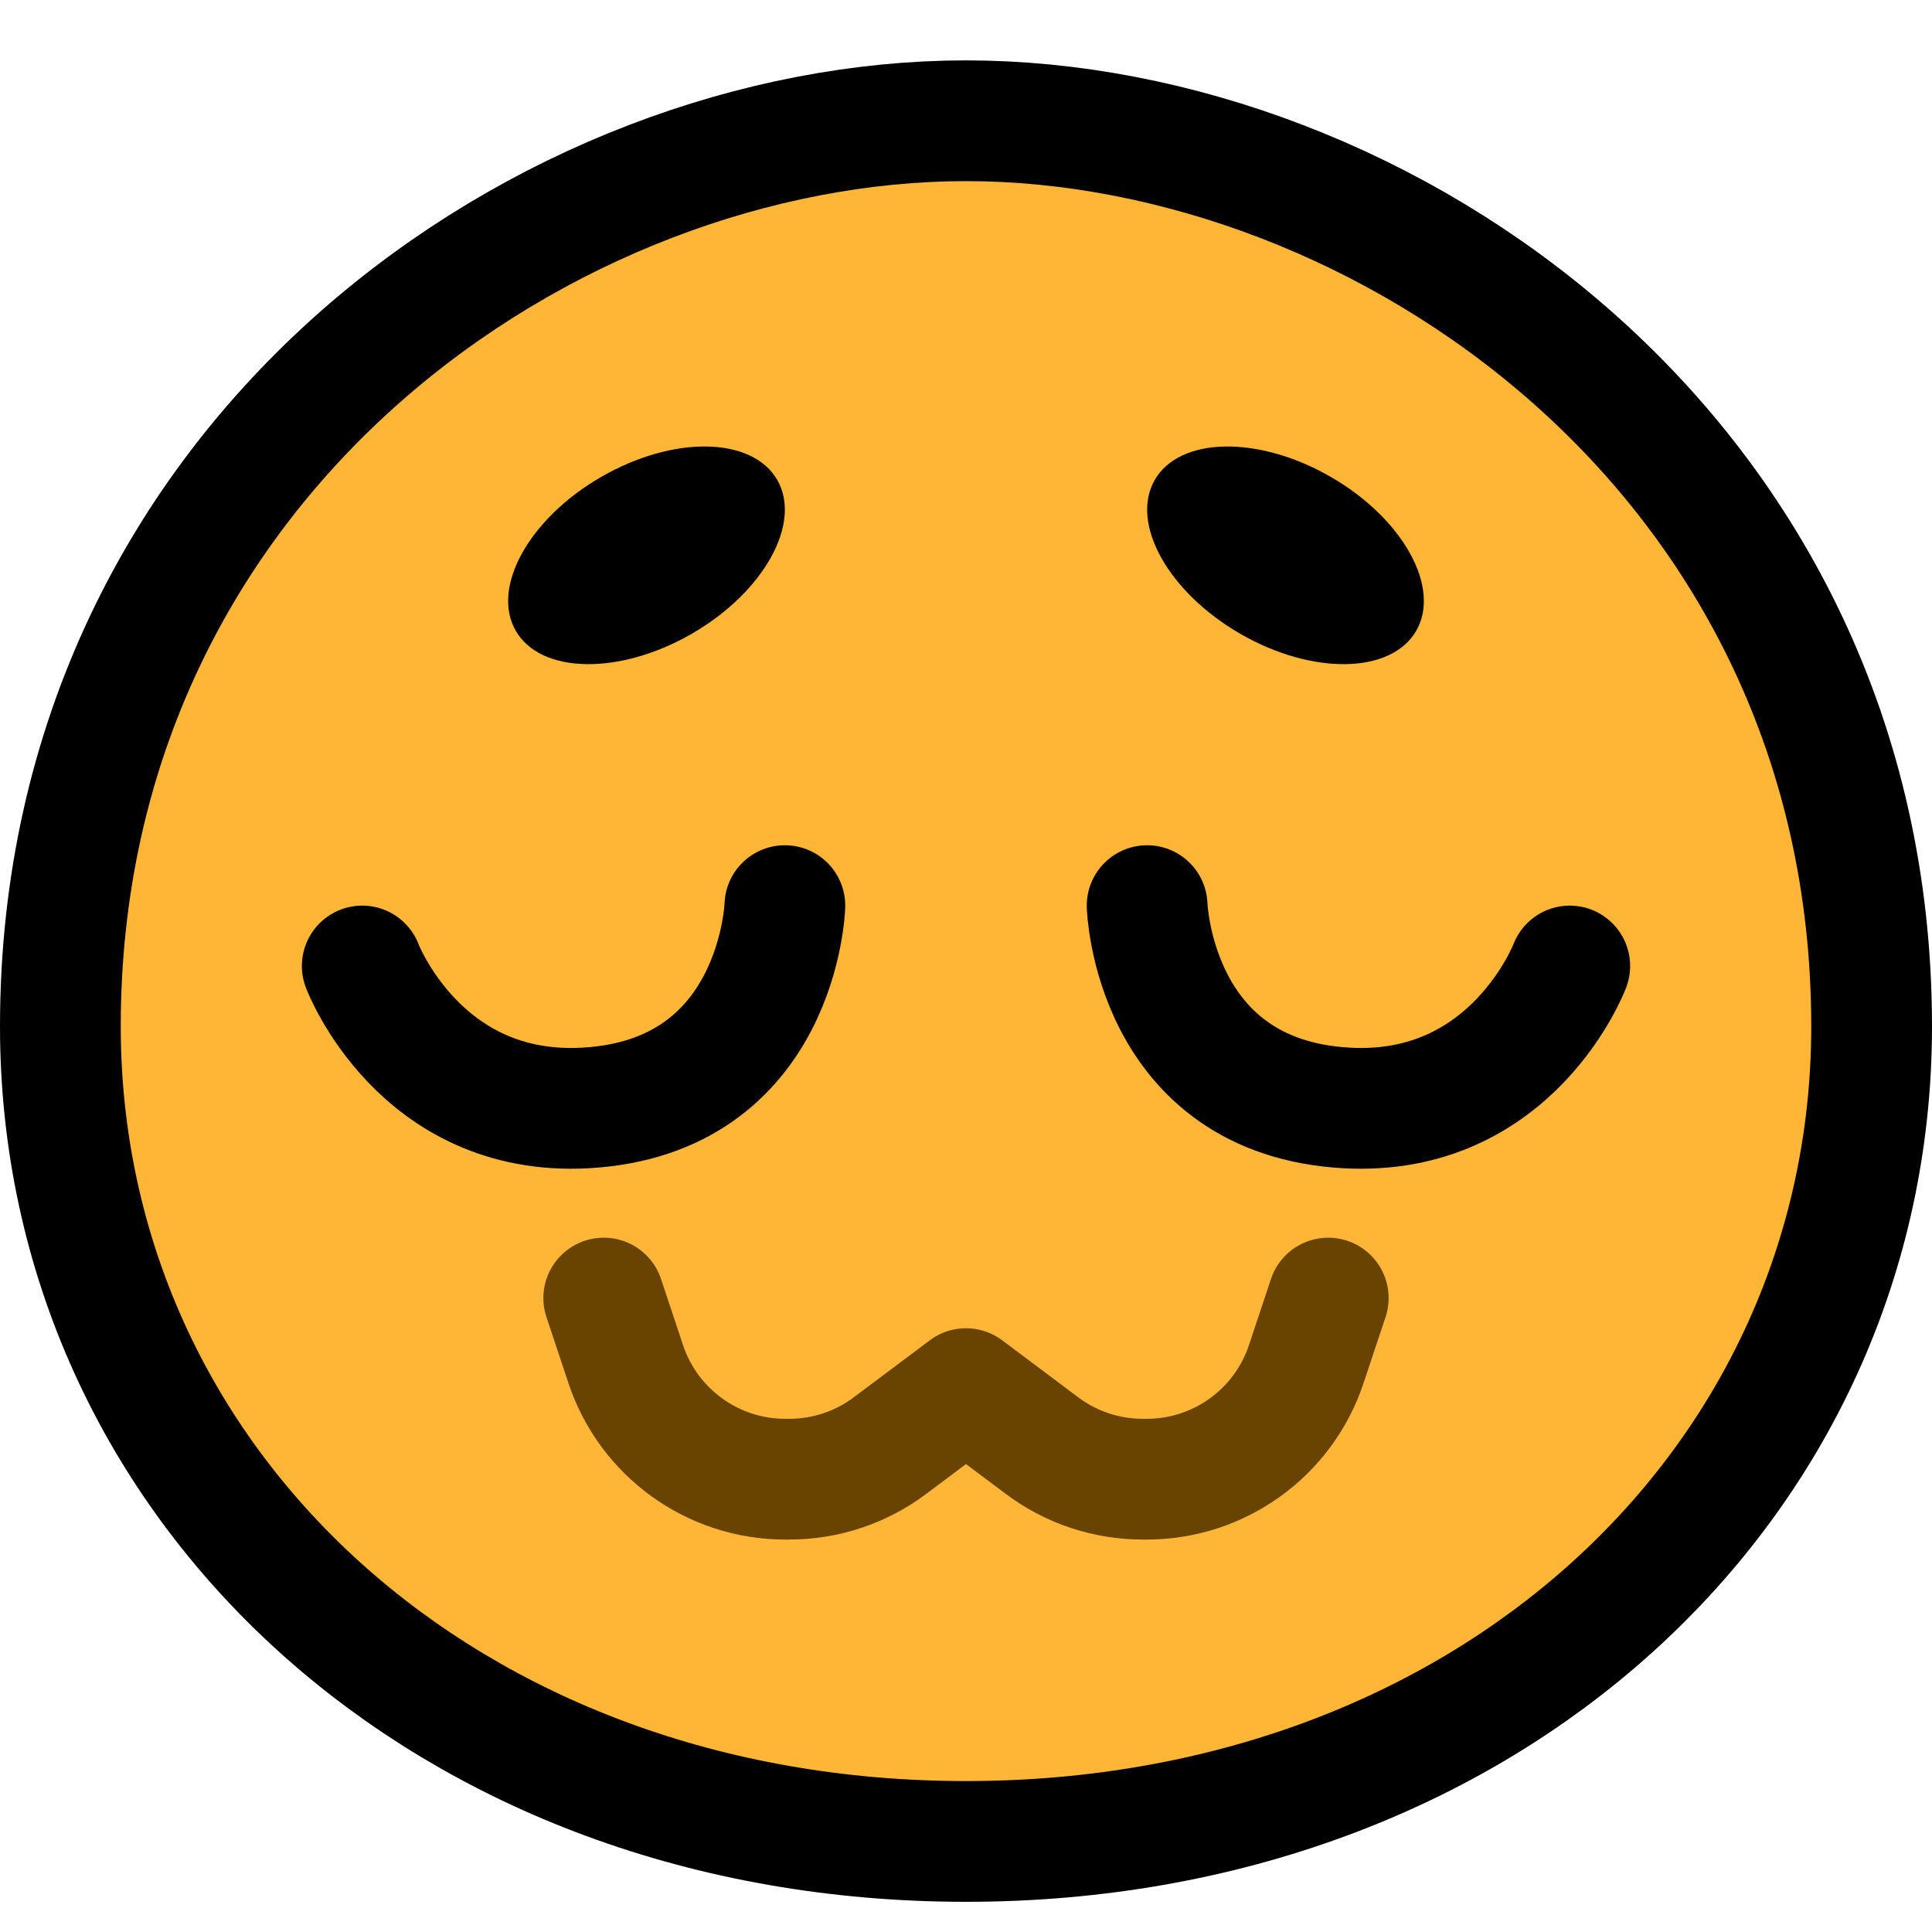 <?xml version="1.0" encoding="UTF-8" standalone="no"?>
<!DOCTYPE svg PUBLIC "-//W3C//DTD SVG 1.1//EN" "http://www.w3.org/Graphics/SVG/1.1/DTD/svg11.dtd">
<svg width="100%" height="100%" viewBox="0 0 32 32" version="1.1" xmlns="http://www.w3.org/2000/svg" xmlns:xlink="http://www.w3.org/1999/xlink" xml:space="preserve" xmlns:serif="http://www.serif.com/" style="fill-rule:evenodd;clip-rule:evenodd;stroke-linecap:round;stroke-linejoin:round;stroke-miterlimit:1.5;">

    <rect id="mtnt_uwu" x="0" y="0" width="32" height="32" style="fill:none;"/>
    <clipPath id="_clip1">
        <rect x="0" y="0" width="32" height="32"/>
    </clipPath>
    <g clip-path="url(#_clip1)">
        <path d="M16,29.5c-8.1,0 -14,-5.5 -14,-12.5c0,-8.873 7.64,-14 14,-14c6.36,0 14,5.127 14,14c0,7 -5.9,12.5 -14,12.5Z" style="fill:none;stroke:#000;stroke-width:4px;"/>
        <path d="M16,29.5c-8.1,0 -14,-5.5 -14,-12.5c0,-8.873 7.64,-14 14,-14c6.36,0 14,5.127 14,14c0,7 -5.9,12.5 -14,12.5Z" style="fill:#ffb636;"/>
        <path d="M10,21.5c0,0 0.168,0.503 0.365,1.096c0.379,1.137 1.443,1.904 2.642,1.904c0.022,0 0.043,0 0.065,0c0.602,-0 1.189,-0.195 1.67,-0.557c0.57,-0.427 1.258,-0.943 1.258,-0.943c0,0 0.688,0.516 1.258,0.943c0.481,0.362 1.068,0.557 1.67,0.557c0.022,0 0.043,0 0.065,0c1.199,0 2.263,-0.767 2.642,-1.904c0.197,-0.593 0.365,-1.096 0.365,-1.096" style="fill:none;stroke:#694300;stroke-width:2px;"/>
        <path d="M13,15c0,0 -0.097,3.171 -3.301,3.351c-2.752,0.154 -3.699,-2.351 -3.699,-2.351" style="fill:none;stroke:#000;stroke-width:2px;"/>
        <path d="M19,15c-0,0 0.097,3.171 3.301,3.351c2.752,0.154 3.699,-2.351 3.699,-2.351" style="fill:none;stroke:#000;stroke-width:2px;"/>
        <path d="M8.543,10.448c0.414,0.717 1.72,0.739 2.915,0.049c1.195,-0.69 1.829,-1.832 1.415,-2.549c-0.414,-0.717 -1.72,-0.739 -2.915,-0.049c-1.195,0.689 -1.829,1.832 -1.415,2.549Z"/>
        <path d="M23.457,10.448c-0.414,0.717 -1.72,0.739 -2.915,0.049c-1.195,-0.69 -1.829,-1.832 -1.415,-2.549c0.414,-0.717 1.72,-0.739 2.915,-0.049c1.195,0.689 1.829,1.832 1.415,2.549Z"/>
    </g>
</svg>
